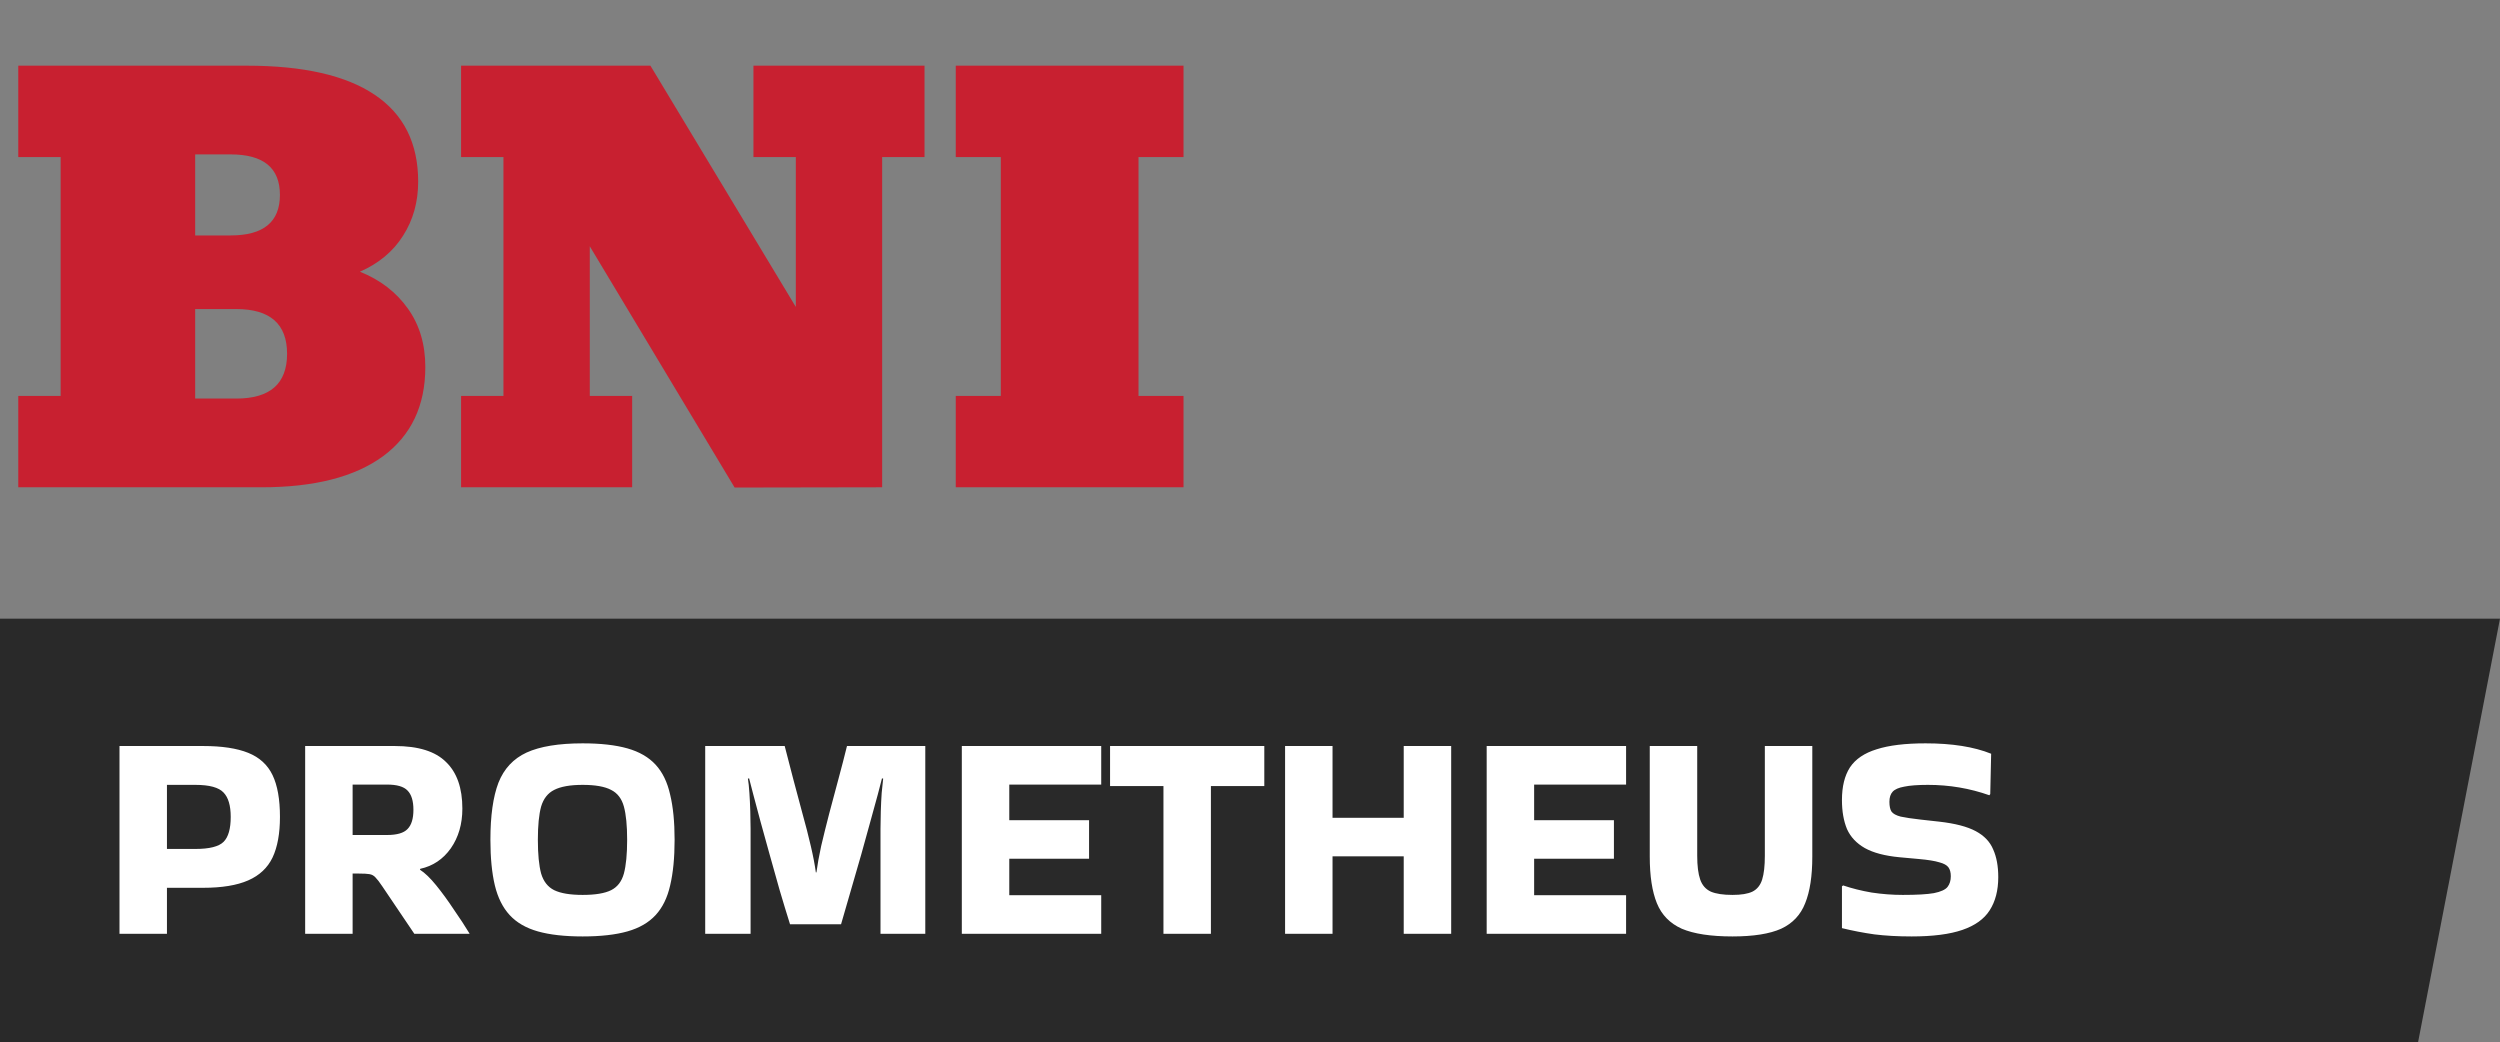 <svg width="590" height="246" viewBox="0 0 590 246" fill="none" xmlns="http://www.w3.org/2000/svg">
<rect x="0" y="0" width="590" height="246" fill="#808080" stroke="none"/>
<path d="M0 146H590L570.656 246H0V146Z" fill="#292929"/>
<path d="M39.4 220.37H28.2V176.06H47.94C52.373 176.06 55.92 176.597 58.58 177.67C61.24 178.743 63.153 180.493 64.32 182.92C65.487 185.347 66.07 188.637 66.07 192.79C66.07 196.71 65.487 199.907 64.32 202.38C63.153 204.807 61.24 206.603 58.58 207.77C55.92 208.937 52.373 209.52 47.94 209.52H39.4V220.37ZM46.12 185.23H39.4V200.35H46.12C49.433 200.35 51.65 199.79 52.77 198.67C53.89 197.55 54.45 195.59 54.45 192.79C54.45 190.13 53.89 188.217 52.77 187.05C51.65 185.837 49.433 185.23 46.12 185.23ZM83.218 220.37H72.018V176.06H93.158C98.712 176.06 102.748 177.32 105.268 179.84C107.835 182.313 109.118 185.977 109.118 190.83C109.118 194.47 108.208 197.597 106.388 200.21C104.568 202.777 102.165 204.387 99.178 205.04L99.108 205.25C100.275 205.997 101.558 207.233 102.958 208.96C104.358 210.687 105.735 212.577 107.088 214.63C108.488 216.637 109.725 218.527 110.798 220.3V220.37H97.778L90.218 209.17C89.565 208.19 89.028 207.49 88.608 207.07C88.235 206.65 87.768 206.393 87.208 206.3C86.695 206.207 85.855 206.16 84.688 206.16H83.218V220.37ZM91.338 185.16H83.218V197.06H91.338C93.672 197.06 95.282 196.593 96.168 195.66C97.102 194.727 97.568 193.21 97.568 191.11C97.568 189.01 97.102 187.493 96.168 186.56C95.282 185.627 93.672 185.16 91.338 185.16ZM115.736 198.18C115.736 192.533 116.366 188.053 117.626 184.74C118.932 181.427 121.149 179.047 124.276 177.6C127.449 176.153 131.859 175.43 137.506 175.43C141.752 175.43 145.276 175.827 148.076 176.62C150.876 177.413 153.092 178.697 154.726 180.47C156.359 182.243 157.502 184.6 158.156 187.54C158.856 190.433 159.206 193.98 159.206 198.18C159.206 202.427 158.856 206.02 158.156 208.96C157.502 211.853 156.359 214.187 154.726 215.96C153.092 217.733 150.876 219.017 148.076 219.81C145.276 220.603 141.752 221 137.506 221C133.259 221 129.736 220.603 126.936 219.81C124.136 219.017 121.919 217.733 120.286 215.96C118.652 214.187 117.486 211.853 116.786 208.96C116.086 206.02 115.736 202.427 115.736 198.18ZM137.506 211.2C140.492 211.2 142.732 210.827 144.226 210.08C145.719 209.333 146.722 208.027 147.236 206.16C147.749 204.247 148.006 201.587 148.006 198.18C148.006 194.82 147.749 192.207 147.236 190.34C146.722 188.473 145.719 187.167 144.226 186.42C142.732 185.627 140.492 185.23 137.506 185.23C134.566 185.23 132.326 185.627 130.786 186.42C129.292 187.167 128.266 188.473 127.706 190.34C127.192 192.207 126.936 194.82 126.936 198.18C126.936 201.587 127.192 204.247 127.706 206.16C128.266 208.027 129.292 209.333 130.786 210.08C132.326 210.827 134.566 211.2 137.506 211.2ZM186.448 218.13C185.654 215.61 184.838 212.927 183.998 210.08C183.204 207.233 182.411 204.41 181.618 201.61C180.824 198.81 180.101 196.197 179.448 193.77C178.794 191.343 178.234 189.243 177.768 187.47C177.301 185.697 176.974 184.437 176.788 183.69L176.508 183.76C176.648 184.6 176.764 185.72 176.858 187.12C176.951 188.473 177.021 189.92 177.068 191.46C177.114 192.953 177.138 194.33 177.138 195.59V220.37H166.428V176.06H185.188C185.841 178.533 186.518 181.147 187.218 183.9C187.964 186.607 188.688 189.313 189.388 192.02C190.134 194.68 190.788 197.223 191.348 199.65C191.908 202.03 192.304 204.107 192.538 205.88H192.678C192.911 204.107 193.284 202.03 193.798 199.65C194.358 197.27 194.988 194.727 195.688 192.02C196.388 189.313 197.111 186.607 197.858 183.9C198.604 181.147 199.281 178.533 199.888 176.06H218.368V220.37H207.798V195.59C207.798 194.33 207.821 192.953 207.868 191.46C207.914 189.92 207.984 188.473 208.078 187.12C208.218 185.72 208.334 184.6 208.428 183.76L208.148 183.69C207.961 184.437 207.634 185.697 207.168 187.47C206.701 189.243 206.118 191.367 205.418 193.84C204.764 196.267 204.041 198.88 203.248 201.68C202.454 204.48 201.638 207.303 200.798 210.15C200.004 212.95 199.234 215.61 198.488 218.13H186.448ZM226.989 220.37V176.06H259.889V185.16H238.189V193.56H257.019V202.66H238.189V211.27H259.889V220.37H226.989ZM274.575 220.37V185.51H261.975V176.06H298.375V185.51H285.775V220.37H274.575ZM314.478 220.37H303.278V176.06H314.478V193H331.278V176.06H342.478V220.37H331.278V202.1H314.478V220.37ZM350.856 220.37V176.06H383.756V185.16H362.056V193.56H380.886V202.66H362.056V211.27H383.756V220.37H350.856ZM427.703 176.06V202.17C427.703 206.743 427.143 210.407 426.023 213.16C424.949 215.913 423.059 217.92 420.353 219.18C417.646 220.393 413.819 221 408.873 221C403.739 221 399.749 220.393 396.903 219.18C394.103 217.92 392.143 215.913 391.023 213.16C389.903 210.407 389.343 206.743 389.343 202.17V176.06H400.543V201.96C400.543 204.34 400.776 206.207 401.243 207.56C401.709 208.913 402.549 209.87 403.763 210.43C404.976 210.943 406.679 211.2 408.873 211.2C410.926 211.2 412.489 210.943 413.563 210.43C414.683 209.87 415.453 208.913 415.873 207.56C416.293 206.207 416.503 204.34 416.503 201.96V176.06H427.703ZM434.98 208.96C437.034 209.66 439.274 210.22 441.7 210.64C444.174 211.013 446.624 211.2 449.05 211.2C452.364 211.2 454.814 211.06 456.4 210.78C458.034 210.453 459.107 209.963 459.62 209.31C460.134 208.657 460.39 207.817 460.39 206.79C460.39 205.903 460.204 205.203 459.83 204.69C459.457 204.177 458.734 203.78 457.66 203.5C456.587 203.173 455 202.917 452.9 202.73L448.28 202.31C444.827 201.983 442.097 201.26 440.09 200.14C438.13 199.02 436.73 197.527 435.89 195.66C435.097 193.747 434.7 191.46 434.7 188.8C434.7 185.627 435.33 183.06 436.59 181.1C437.897 179.14 439.997 177.717 442.89 176.83C445.784 175.897 449.634 175.43 454.44 175.43C460.694 175.43 465.85 176.247 469.91 177.88L469.7 187.4L469.49 187.68C464.87 186.047 460.04 185.23 455 185.23C452.574 185.23 450.707 185.37 449.4 185.65C448.094 185.883 447.184 186.28 446.67 186.84C446.157 187.4 445.9 188.193 445.9 189.22C445.9 190.247 446.064 191.017 446.39 191.53C446.764 192.043 447.487 192.44 448.56 192.72C449.634 192.953 451.197 193.187 453.25 193.42L457.66 193.91C461.394 194.33 464.264 195.077 466.27 196.15C468.277 197.223 469.654 198.67 470.4 200.49C471.194 202.263 471.59 204.433 471.59 207C471.59 210.127 470.914 212.74 469.56 214.84C468.254 216.893 466.107 218.433 463.12 219.46C460.134 220.487 456.144 221 451.15 221C447.884 221 444.944 220.837 442.33 220.51C439.717 220.137 437.174 219.647 434.7 219.04V209.17L434.98 208.96Z" fill="white"/>
<path d="M4.312 115V93.438H14.312V37.062H4.312V15.5H58.25C71.583 15.5 81.646 17.792 88.438 22.375C95.271 26.958 98.688 33.792 98.688 42.875C98.688 47.667 97.5 51.917 95.125 55.625C92.792 59.333 89.396 62.167 84.938 64.125C89.729 66.042 93.5 68.938 96.25 72.812C99 76.646 100.375 81.25 100.375 86.625C100.375 95.75 97.042 102.771 90.375 107.688C83.708 112.562 74.167 115 61.75 115H4.312ZM54.438 36.438H46.062V55.562H54.438C62.188 55.562 66.062 52.375 66.062 46C66.062 39.625 62.188 36.438 54.438 36.438ZM46.062 94.062H55.75C63.75 94.062 67.75 90.542 67.75 83.5C67.75 76.458 63.75 72.938 55.75 72.938H46.062V94.062ZM173.375 115.062L139.188 58.125V93.438H149.188V115H108.812V93.438H118.812V37.062H108.812V15.5H153.5L187.812 72.438V37.062H177.812V15.5H218.188V37.062H208.188V115L173.375 115.062ZM225.562 115V93.438H236.188V37.062H225.562V15.5H279.312V37.062H268.688V93.438H279.312V115H225.562Z" fill="#C82030"/>
</svg>
